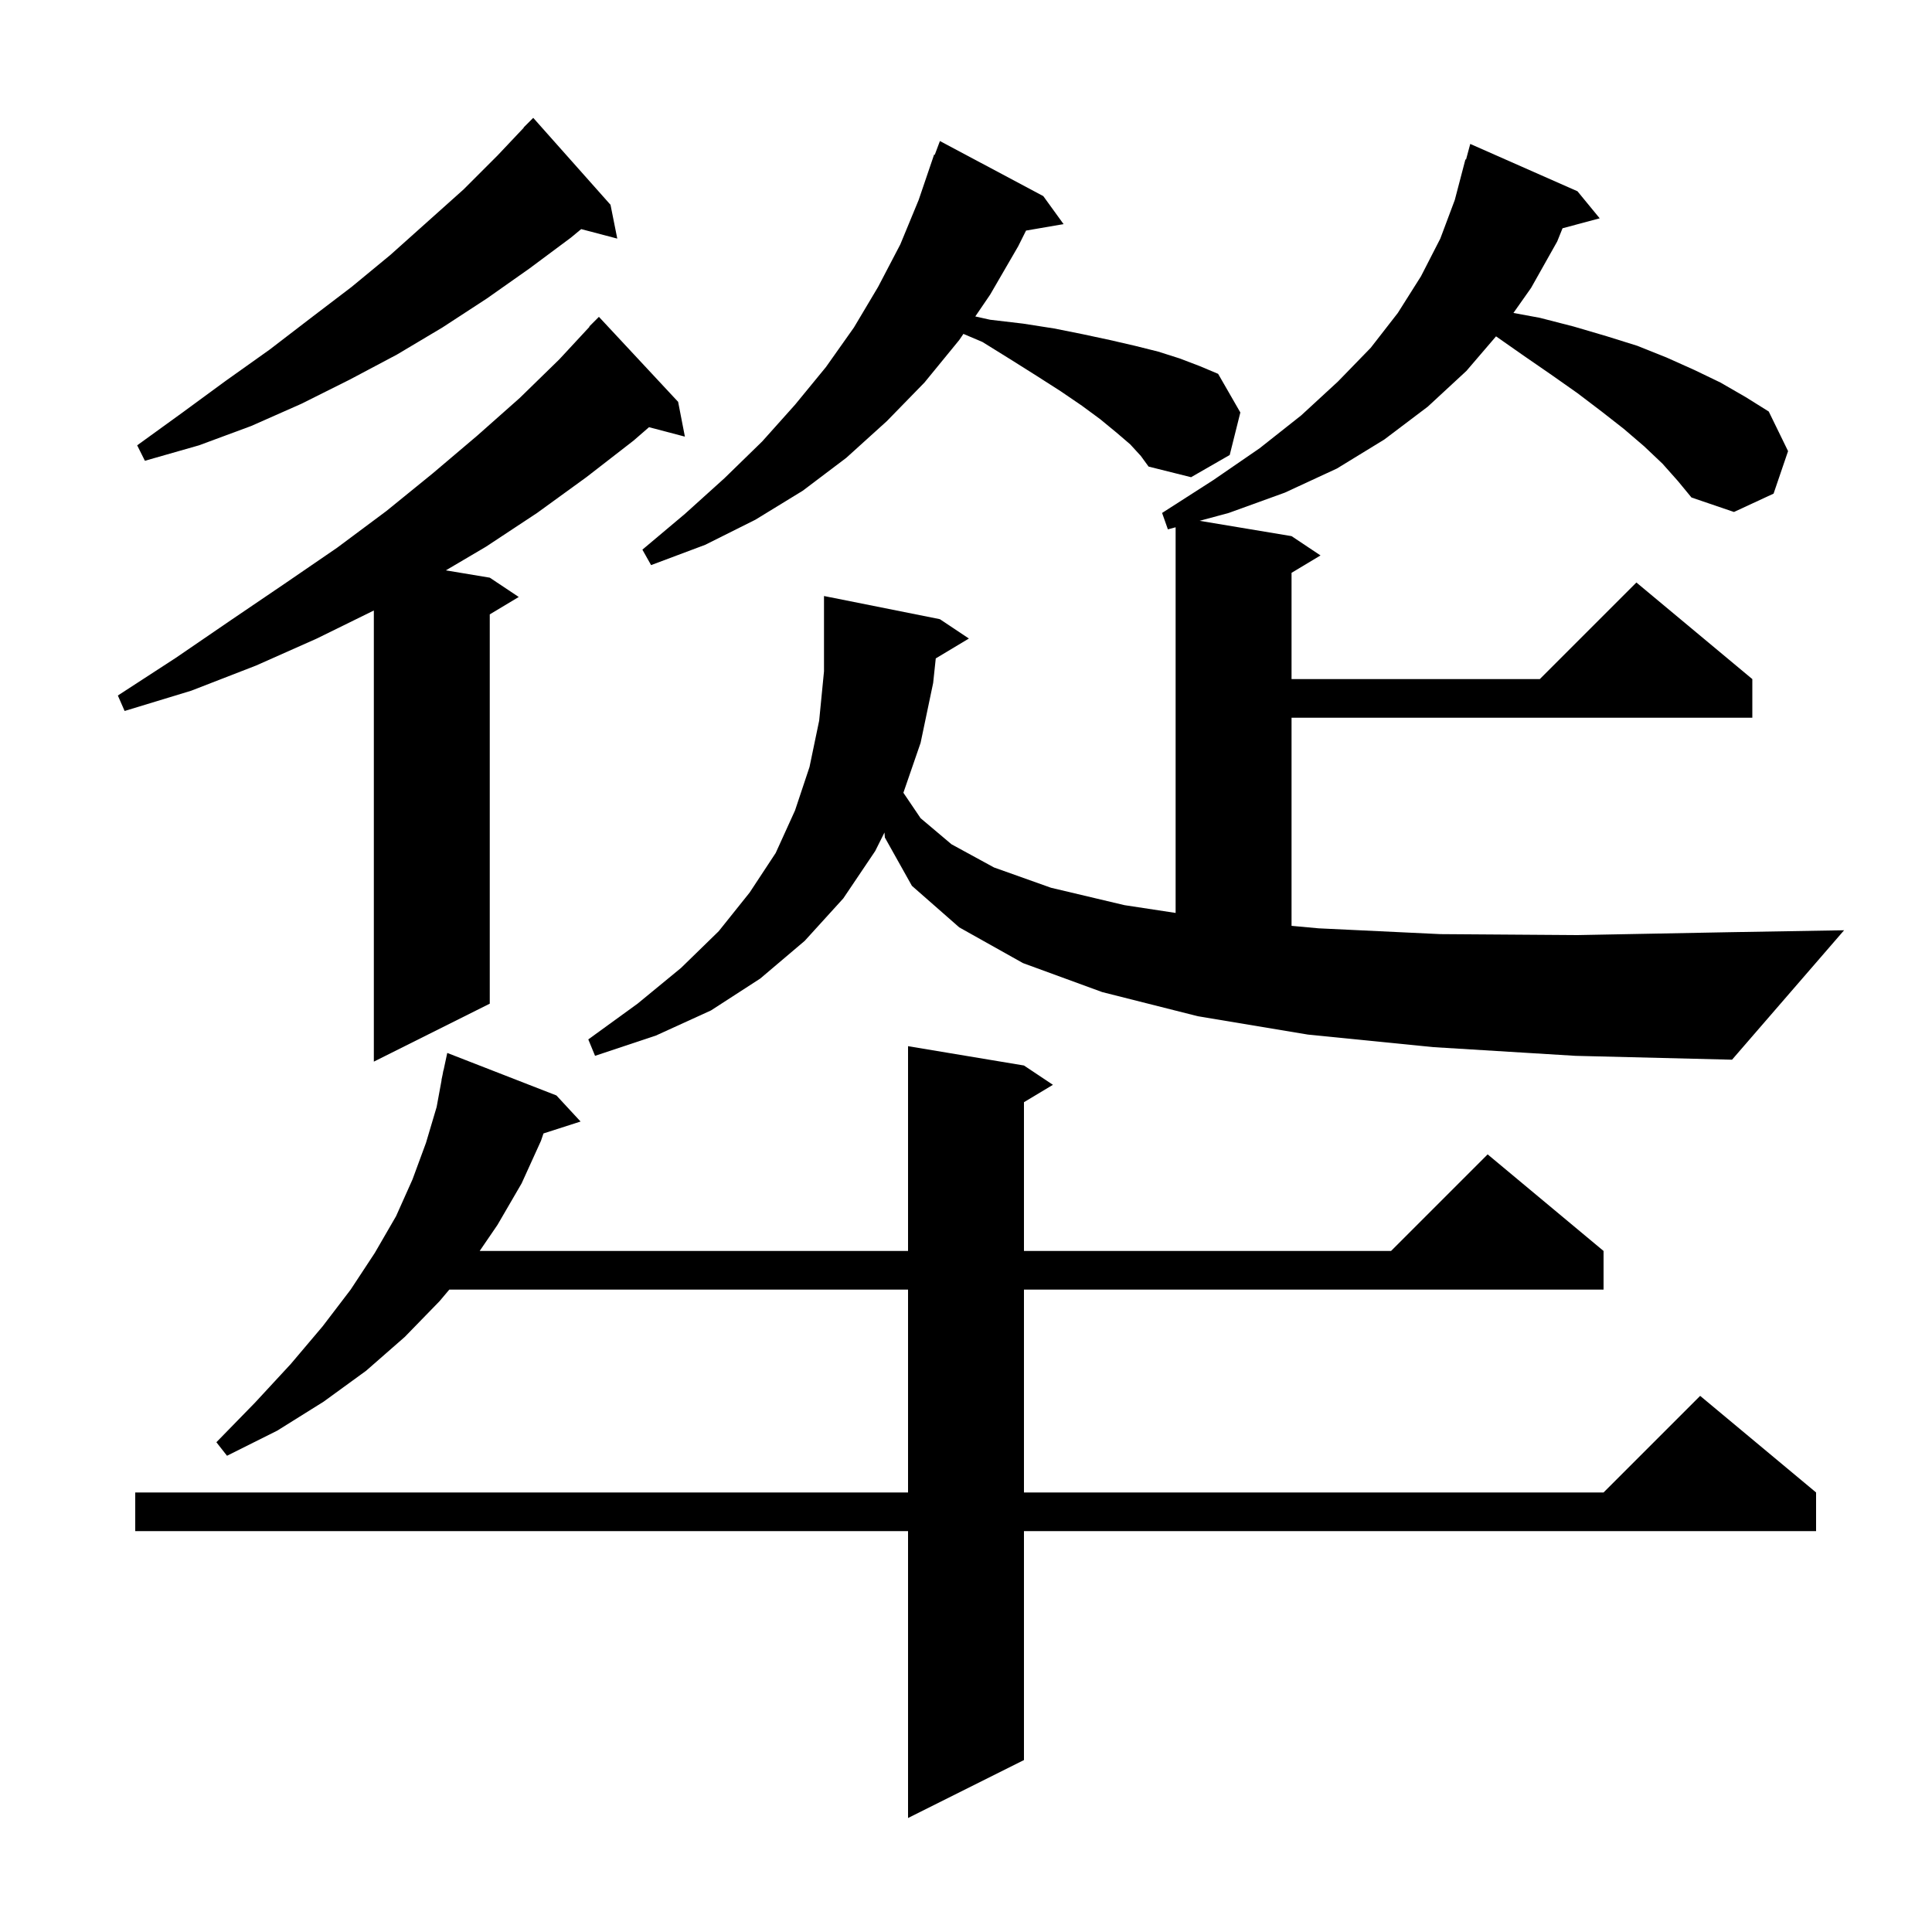 <svg xmlns="http://www.w3.org/2000/svg" xmlns:xlink="http://www.w3.org/1999/xlink" version="1.1" baseProfile="full" viewBox="0 0 200 200" width="200" height="200">
<g fill="black">
<path d="M 106.0 110.3 L 109.0 112.3 L 106.0 114.1 L 106.0 129.5 L 144.0 129.5 L 154.0 119.5 L 166.0 129.5 L 166.0 133.5 L 106.0 133.5 L 106.0 154.5 L 166.0 154.5 L 176.0 144.5 L 188.0 154.5 L 188.0 158.5 L 106.0 158.5 L 106.0 182.2 L 94.0 188.2 L 94.0 158.5 L 14.0 158.5 L 14.0 154.5 L 94.0 154.5 L 94.0 133.5 L 46.511 133.5 L 45.5 134.7 L 41.9 138.4 L 37.9 141.9 L 33.5 145.1 L 28.7 148.1 L 23.5 150.7 L 22.4 149.3 L 26.4 145.2 L 30.1 141.2 L 33.4 137.3 L 36.3 133.5 L 38.8 129.7 L 41.0 125.9 L 42.7 122.1 L 44.1 118.3 L 45.2 114.6 L 45.715 111.802 L 45.7 111.8 L 45.812 111.275 L 45.9 110.8 L 45.914 110.803 L 46.3 109.0 L 57.6 113.4 L 60.1 116.1 L 56.261 117.334 L 56.0 118.1 L 54.0 122.5 L 51.5 126.8 L 49.656 129.5 L 94.0 129.5 L 94.0 108.3 Z M 70.2 41.6 L 70.9 45.2 L 67.184 44.222 L 65.6 45.6 L 60.7 49.4 L 55.6 53.1 L 50.3 56.6 L 46.155 59.043 L 50.7 59.8 L 53.7 61.8 L 50.7 63.6 L 50.7 103.9 L 38.7 109.9 L 38.7 63.198 L 32.8 66.1 L 26.5 68.9 L 19.8 71.5 L 12.9 73.6 L 12.2 72.0 L 18.2 68.1 L 23.9 64.2 L 29.5 60.4 L 34.9 56.7 L 40.0 52.9 L 44.8 49.0 L 49.4 45.1 L 53.8 41.2 L 57.9 37.2 L 61.029 33.824 L 61.0 33.8 L 62.0 32.8 Z M 172.1 48.0 L 170.2 46.2 L 168.1 44.4 L 165.8 42.6 L 163.3 40.7 L 160.6 38.8 L 157.7 36.8 L 154.87 34.819 L 151.8 38.4 L 147.8 42.1 L 143.3 45.5 L 138.4 48.5 L 133.0 51.0 L 127.2 53.1 L 124.184 53.914 L 133.7 55.5 L 136.7 57.5 L 133.7 59.3 L 133.7 70.3 L 159.4 70.3 L 169.4 60.3 L 181.4 70.3 L 181.4 74.3 L 133.7 74.3 L 133.7 95.843 L 136.5 96.1 L 149.1 96.7 L 163.3 96.8 L 179.1 96.5 L 190.9 96.3 L 179.3 109.7 L 163.1 109.3 L 148.4 108.4 L 135.4 107.1 L 124.0 105.2 L 114.1 102.7 L 105.9 99.7 L 99.3 96.0 L 94.4 91.7 L 91.6 86.7 L 91.56 86.18 L 90.6 88.1 L 87.3 93.0 L 83.3 97.4 L 78.7 101.3 L 73.6 104.6 L 67.9 107.2 L 61.6 109.3 L 60.9 107.6 L 66.0 103.9 L 70.5 100.2 L 74.4 96.4 L 77.6 92.4 L 80.3 88.3 L 82.3 83.9 L 83.8 79.4 L 84.8 74.6 L 85.3 69.5 L 85.3 61.7 L 97.3 64.1 L 100.3 66.1 L 96.87 68.158 L 96.6 70.7 L 95.3 76.9 L 93.518 82.066 L 95.3 84.7 L 98.5 87.4 L 102.9 89.8 L 108.8 91.9 L 116.4 93.7 L 121.7 94.507 L 121.7 54.584 L 120.9 54.8 L 120.3 53.1 L 125.6 49.7 L 130.4 46.4 L 134.7 43.0 L 138.5 39.5 L 141.9 36.0 L 144.7 32.4 L 147.1 28.6 L 149.1 24.7 L 150.6 20.7 L 151.7 16.5 L 151.764 16.518 L 152.2 14.9 L 163.3 19.8 L 165.6 22.6 L 161.753 23.63 L 161.2 25.0 L 158.5 29.8 L 156.67 32.397 L 159.4 32.9 L 162.9 33.8 L 166.3 34.8 L 169.5 35.8 L 172.5 37.0 L 175.4 38.3 L 178.1 39.6 L 180.7 41.1 L 183.1 42.6 L 185.1 46.7 L 183.6 51.1 L 179.5 53.0 L 175.1 51.5 L 173.7 49.8 Z M 117.0 46.0 L 115.6 44.8 L 113.9 43.4 L 112.0 42.0 L 109.8 40.5 L 107.3 38.9 L 104.6 37.2 L 101.7 35.4 L 99.732 34.565 L 99.3 35.2 L 95.7 39.6 L 91.8 43.6 L 87.6 47.4 L 83.1 50.8 L 78.2 53.8 L 73.0 56.4 L 67.4 58.5 L 66.5 56.9 L 70.9 53.2 L 75.0 49.5 L 78.9 45.7 L 82.3 41.9 L 85.5 38.0 L 88.4 33.9 L 90.9 29.7 L 93.2 25.3 L 95.1 20.7 L 96.7 16.0 L 96.766 16.025 L 97.3 14.6 L 108.0 20.3 L 110.1 23.2 L 106.215 23.87 L 105.4 25.5 L 102.5 30.5 L 100.962 32.758 L 102.5 33.1 L 105.9 33.5 L 109.1 34.0 L 112.1 34.6 L 114.9 35.2 L 117.5 35.8 L 119.9 36.4 L 122.1 37.1 L 124.2 37.9 L 126.1 38.7 L 128.4 42.7 L 127.3 47.1 L 123.3 49.4 L 118.9 48.3 L 118.1 47.2 Z M 63.2 21.2 L 63.9 24.7 L 60.165 23.717 L 59.1 24.6 L 54.8 27.8 L 50.4 30.9 L 45.8 33.9 L 41.1 36.7 L 36.2 39.3 L 31.2 41.8 L 26.0 44.1 L 20.6 46.1 L 15.0 47.7 L 14.2 46.1 L 18.9 42.7 L 23.4 39.4 L 27.9 36.2 L 32.2 32.9 L 36.4 29.7 L 40.4 26.4 L 48.0 19.6 L 51.5 16.1 L 54.221 13.219 L 54.2 13.2 L 55.2 12.2 Z " />
</g>
</svg>
